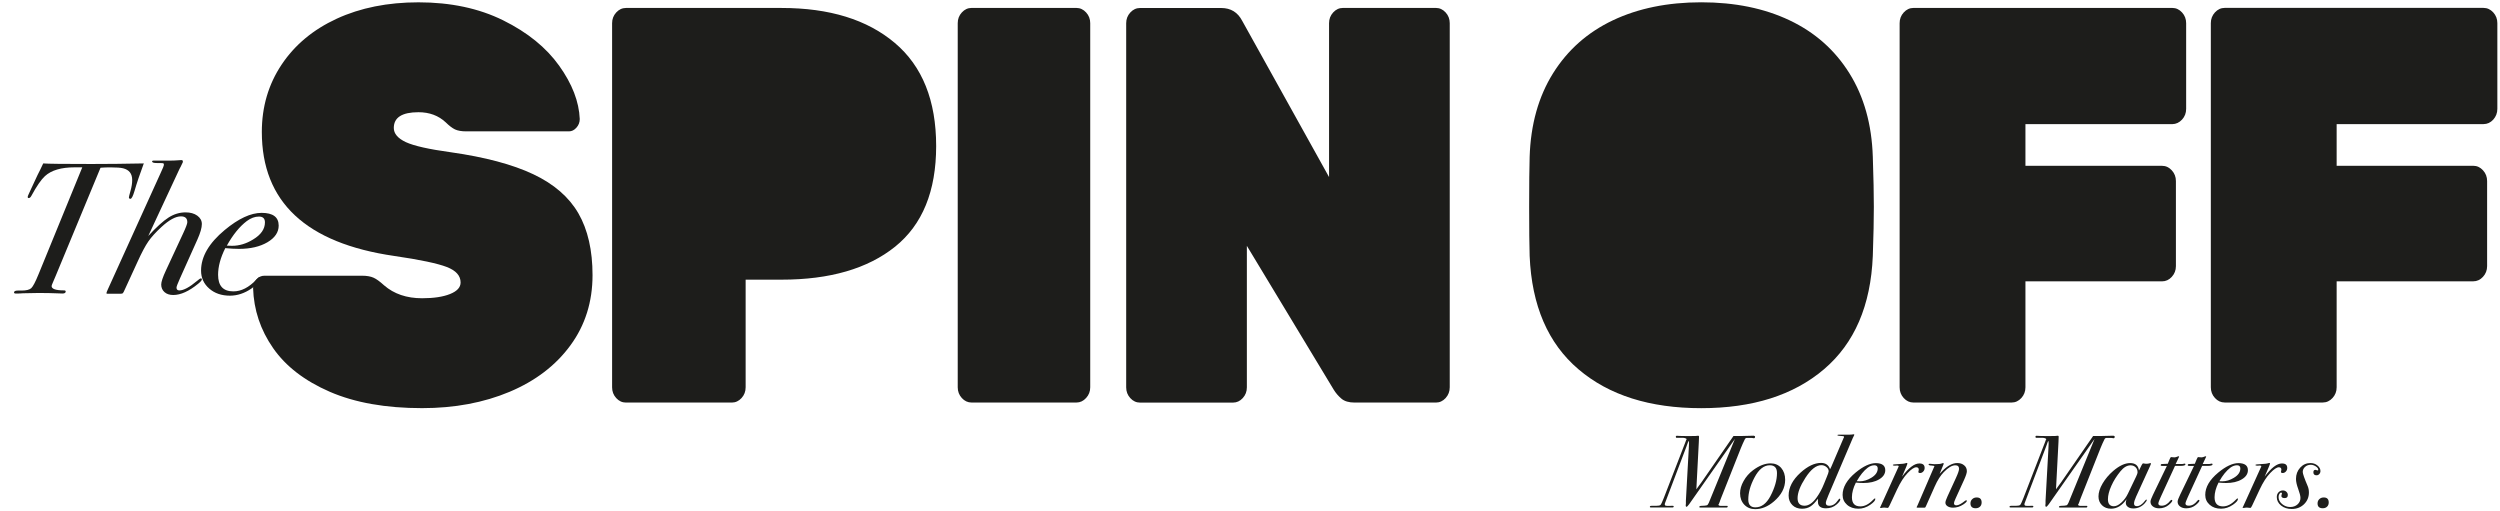 <?xml version="1.0" encoding="UTF-8"?>
<svg width="220px" height="45px" viewBox="0 0 220 45" version="1.1" xmlns="http://www.w3.org/2000/svg" xmlns:xlink="http://www.w3.org/1999/xlink">
    <title>tso_logo_pos</title>
    <g id="Page-1" stroke="none" stroke-width="1" fill="none" fill-rule="evenodd">
        <g id="Desktop-Website-Copy" transform="translate(-935, -5032)" fill="#1D1D1B" fill-rule="nonzero">
            <g id="tso_logo_pos" transform="translate(935, 5032)">
                <g id="Group" transform="translate(145, 38)">
                    <path d="M9.446,0.426 C9.446,0.52 9.408,0.566 9.333,0.566 C9.308,0.56 9.267,0.557 9.21,0.545 C9.185,0.539 9.154,0.536 9.116,0.536 C9.079,0.536 9.047,0.536 9.022,0.536 L8.824,0.536 C8.799,0.536 8.764,0.536 8.72,0.536 C8.645,0.536 8.585,0.578 8.541,0.663 C8.425,0.898 8.306,1.16 8.193,1.443 L6.443,5.859 C6.43,5.901 6.405,5.968 6.368,6.057 C6.368,6.069 6.358,6.099 6.342,6.142 C6.327,6.184 6.298,6.254 6.261,6.346 C6.236,6.37 6.223,6.388 6.223,6.41 C6.223,6.483 6.305,6.519 6.465,6.519 L6.597,6.519 L6.82,6.519 L7.008,6.519 C7.027,6.525 7.037,6.54 7.037,6.562 C7.037,6.638 6.993,6.671 6.895,6.665 L6.635,6.665 L4.63,6.665 C4.568,6.665 4.536,6.647 4.536,6.61 C4.536,6.543 4.621,6.51 4.794,6.51 C4.963,6.51 5.105,6.495 5.212,6.464 C5.262,6.446 5.315,6.376 5.372,6.254 C5.526,5.874 5.683,5.493 5.84,5.11 L7.674,0.621 C7.668,0.627 7.36,1.068 6.748,1.945 L3.65,6.364 C3.534,6.522 3.452,6.598 3.415,6.598 C3.364,6.598 3.339,6.55 3.339,6.452 L3.358,6.352 L3.358,6.069 L3.613,1.461 C3.625,1.23 3.631,1.083 3.631,1.017 C3.631,0.877 3.619,0.807 3.594,0.807 C3.581,0.819 3.565,0.849 3.55,0.898 C3.512,1.02 3.459,1.166 3.39,1.342 L1.517,6.285 C1.505,6.321 1.498,6.349 1.498,6.367 C1.498,6.44 1.53,6.486 1.593,6.504 C1.655,6.522 1.809,6.525 2.051,6.513 L2.221,6.513 C2.265,6.513 2.287,6.531 2.287,6.565 C2.287,6.626 2.246,6.659 2.164,6.659 C2.095,6.659 2.039,6.659 1.995,6.659 L1.398,6.659 C0.955,6.653 0.628,6.653 0.415,6.659 C0.377,6.659 0.333,6.659 0.283,6.659 C0.22,6.659 0.188,6.641 0.188,6.601 C0.188,6.54 0.236,6.513 0.33,6.513 C0.361,6.513 0.396,6.513 0.434,6.513 C0.471,6.513 0.569,6.513 0.732,6.513 C0.942,6.513 1.077,6.486 1.131,6.428 C1.184,6.37 1.279,6.166 1.417,5.816 L3.308,0.928 C3.327,0.867 3.352,0.797 3.383,0.721 C3.402,0.697 3.418,0.673 3.427,0.648 C3.427,0.624 3.393,0.6 3.32,0.569 C3.248,0.542 3.179,0.527 3.11,0.527 C3.013,0.527 2.834,0.527 2.576,0.527 L2.538,0.527 C2.494,0.527 2.472,0.496 2.472,0.432 C2.472,0.374 2.507,0.347 2.576,0.347 C2.62,0.347 2.661,0.35 2.698,0.356 C2.78,0.368 3.094,0.374 3.644,0.374 C4.125,0.374 4.382,0.365 4.41,0.347 L4.458,0.347 C4.495,0.347 4.514,0.374 4.514,0.429 C4.514,0.52 4.508,0.688 4.495,0.928 L4.279,5.061 C4.304,5.019 4.376,4.918 4.495,4.76 L4.718,4.459 L7.546,0.368 L8.249,0.368 L9.327,0.341 C9.408,0.359 9.446,0.383 9.446,0.426 Z" id="Path"></path>
                    <path d="M12.094,4.224 C12.094,4.93 11.761,5.57 11.092,6.136 C10.568,6.583 10.021,6.805 9.455,6.805 C9.069,6.805 8.752,6.674 8.501,6.416 C8.252,6.154 8.127,5.819 8.127,5.408 C8.127,5.058 8.227,4.699 8.438,4.328 C8.642,3.96 8.918,3.643 9.261,3.384 C9.798,2.98 10.316,2.776 10.816,2.776 C11.196,2.776 11.504,2.907 11.742,3.174 C11.978,3.448 12.094,3.795 12.094,4.224 Z M11.375,3.631 C11.375,3.171 11.164,2.943 10.74,2.943 C10.222,2.943 9.773,3.302 9.393,4.023 C9.028,4.711 8.849,5.36 8.849,5.965 C8.849,6.419 9.057,6.647 9.477,6.647 C10.002,6.647 10.439,6.321 10.791,5.67 C11.18,4.924 11.375,4.252 11.375,3.631 Z" id="Shape"></path>
                    <path d="M18.179,0.268 C18.173,0.286 18.163,0.307 18.151,0.332 C18.126,0.38 18.091,0.45 18.047,0.542 L15.914,5.548 C15.751,5.929 15.672,6.163 15.672,6.254 C15.672,6.422 15.77,6.507 15.971,6.507 C16.269,6.507 16.527,6.349 16.737,6.032 C16.806,5.932 16.853,5.88 16.879,5.88 C16.923,5.88 16.945,5.904 16.945,5.953 C16.945,6.057 16.838,6.203 16.627,6.388 C16.366,6.62 16.049,6.732 15.682,6.732 C15.214,6.732 14.978,6.537 14.978,6.154 C14.978,6.075 14.978,5.99 14.978,5.889 C14.749,6.209 14.529,6.434 14.318,6.568 C14.108,6.702 13.86,6.769 13.577,6.769 C13.228,6.769 12.946,6.662 12.729,6.449 C12.509,6.233 12.399,5.956 12.399,5.612 C12.399,4.9 12.748,4.227 13.445,3.594 C14.076,3.022 14.676,2.736 15.251,2.736 C15.65,2.736 15.917,2.919 16.046,3.29 L16.103,3.18 L16.169,3.043 L17.237,0.545 C17.262,0.514 17.274,0.487 17.274,0.463 C17.274,0.42 17.259,0.396 17.224,0.383 C17.19,0.374 17.073,0.362 16.875,0.353 C16.759,0.347 16.696,0.329 16.696,0.298 C16.696,0.268 16.731,0.253 16.797,0.253 L16.91,0.253 C16.992,0.253 17.108,0.253 17.259,0.253 C17.409,0.253 17.523,0.253 17.588,0.253 C17.827,0.253 17.978,0.243 18.047,0.228 C18.085,0.219 18.11,0.216 18.123,0.216 C18.163,0.216 18.179,0.231 18.179,0.268 Z M15.924,3.47 C15.924,3.33 15.858,3.208 15.726,3.098 C15.594,2.989 15.449,2.934 15.286,2.934 C14.824,2.934 14.353,3.308 13.872,4.054 C13.417,4.76 13.187,5.357 13.187,5.843 C13.187,6.285 13.392,6.504 13.803,6.504 C14.164,6.504 14.523,6.26 14.868,5.77 C15.116,5.427 15.333,5.025 15.515,4.568 L15.732,4.036 C15.861,3.731 15.924,3.543 15.924,3.47 Z" id="Shape"></path>
                    <path d="M20.903,3.378 C20.903,3.701 20.72,3.975 20.359,4.185 C19.995,4.401 19.539,4.504 18.983,4.504 C18.782,4.504 18.562,4.492 18.317,4.468 C18.085,4.93 17.969,5.363 17.969,5.758 C17.969,6.294 18.214,6.562 18.71,6.562 C19.09,6.562 19.461,6.37 19.825,5.99 C19.907,5.907 19.96,5.862 19.985,5.862 C20.017,5.862 20.029,5.877 20.029,5.904 C20.029,6.041 19.882,6.212 19.59,6.416 C19.253,6.65 18.902,6.766 18.543,6.766 C18.138,6.766 17.802,6.653 17.541,6.422 C17.281,6.19 17.149,5.904 17.149,5.551 C17.149,4.876 17.529,4.221 18.292,3.588 C18.961,3.034 19.555,2.754 20.08,2.754 C20.626,2.763 20.903,2.967 20.903,3.378 Z M20.24,3.226 C20.24,3.04 20.142,2.943 19.948,2.943 C19.747,2.943 19.552,3.016 19.357,3.159 C19.008,3.427 18.688,3.823 18.393,4.346 C18.468,4.352 18.553,4.355 18.647,4.355 C18.996,4.355 19.335,4.252 19.668,4.048 C20.048,3.823 20.24,3.546 20.24,3.226 Z" id="Shape"></path>
                    <path d="M24.368,3.18 C24.368,3.302 24.327,3.406 24.245,3.494 C24.163,3.582 24.072,3.625 23.965,3.625 C23.868,3.625 23.815,3.591 23.815,3.527 L23.834,3.436 C23.846,3.4 23.852,3.366 23.852,3.336 C23.852,3.19 23.777,3.12 23.629,3.12 C23.447,3.12 23.196,3.287 22.869,3.628 C22.546,3.966 22.238,4.44 21.952,5.052 L21.28,6.486 C21.217,6.626 21.163,6.696 21.119,6.696 C20.994,6.677 20.896,6.668 20.827,6.668 C20.72,6.668 20.639,6.677 20.573,6.696 L20.516,6.696 C20.46,6.696 20.431,6.683 20.431,6.659 C20.431,6.653 20.441,6.641 20.46,6.623 L20.507,6.531 L22.087,3.04 C22.087,2.992 22.046,2.967 21.964,2.967 C21.971,2.967 21.958,2.967 21.927,2.967 C21.902,2.973 21.861,2.977 21.804,2.977 L21.71,2.977 C21.616,2.977 21.569,2.955 21.569,2.913 C21.569,2.876 21.732,2.852 22.055,2.84 C22.379,2.827 22.599,2.8 22.709,2.757 C22.759,2.745 22.787,2.739 22.794,2.739 C22.831,2.739 22.85,2.757 22.85,2.794 C22.85,2.824 22.809,2.937 22.728,3.132 L22.379,3.947 C22.954,3.174 23.46,2.785 23.896,2.785 C24.214,2.782 24.368,2.913 24.368,3.18 Z" id="Path"></path>
                    <path d="M28.084,3.467 C28.084,3.613 28.002,3.865 27.842,4.221 L27.082,5.889 C26.994,6.084 26.95,6.215 26.95,6.279 C26.95,6.407 27.022,6.47 27.17,6.47 C27.349,6.47 27.606,6.33 27.949,6.053 C27.98,6.035 28.005,6.026 28.027,6.026 C28.065,6.026 28.084,6.041 28.084,6.072 C28.084,6.145 27.98,6.251 27.773,6.391 C27.49,6.577 27.188,6.674 26.865,6.674 C26.67,6.674 26.51,6.632 26.384,6.55 C26.259,6.467 26.196,6.364 26.196,6.236 C26.196,6.133 26.255,5.95 26.375,5.691 L27.123,4.06 C27.305,3.664 27.396,3.397 27.396,3.257 C27.396,3.05 27.286,2.946 27.066,2.946 C26.78,2.946 26.441,3.144 26.058,3.543 C25.762,3.844 25.495,4.267 25.253,4.815 L24.487,6.537 C24.455,6.629 24.415,6.674 24.364,6.674 C24.352,6.674 24.283,6.674 24.16,6.674 C24.141,6.674 24.104,6.674 24.047,6.674 C23.997,6.674 23.912,6.674 23.793,6.674 C23.774,6.674 23.752,6.674 23.727,6.674 C23.683,6.674 23.661,6.659 23.661,6.632 C23.661,6.62 23.67,6.601 23.689,6.577 L23.755,6.443 L25.187,3.123 C25.206,3.092 25.222,3.065 25.231,3.043 C25.225,3.001 25.147,2.977 24.996,2.97 C24.807,2.964 24.716,2.931 24.716,2.873 C24.716,2.83 24.751,2.812 24.817,2.812 C24.861,2.812 24.93,2.818 25.021,2.83 C25.115,2.843 25.187,2.849 25.238,2.849 C25.574,2.849 25.797,2.824 25.904,2.776 C25.948,2.757 25.976,2.748 25.988,2.748 C26.026,2.748 26.045,2.767 26.045,2.803 C26.045,2.821 26.042,2.837 26.036,2.849 L25.687,3.701 C25.737,3.646 25.809,3.57 25.904,3.47 C26.365,2.989 26.812,2.748 27.242,2.748 C27.49,2.748 27.694,2.815 27.851,2.952 C28.005,3.077 28.084,3.25 28.084,3.467 Z" id="Path"></path>
                    <path d="M29.384,6.218 C29.384,6.367 29.337,6.492 29.24,6.586 C29.142,6.68 29.017,6.726 28.86,6.726 C28.555,6.726 28.401,6.583 28.401,6.3 C28.401,6.151 28.451,6.023 28.555,5.926 C28.659,5.825 28.787,5.777 28.941,5.777 C29.237,5.773 29.384,5.923 29.384,6.218 Z" id="Path"></path>
                    <path d="M41.095,0.426 C41.095,0.52 41.058,0.566 40.982,0.566 C40.957,0.56 40.916,0.557 40.86,0.545 C40.835,0.539 40.803,0.536 40.765,0.536 C40.728,0.536 40.696,0.536 40.671,0.536 L40.473,0.536 C40.448,0.536 40.414,0.536 40.37,0.536 C40.294,0.536 40.235,0.578 40.191,0.663 C40.074,0.898 39.955,1.16 39.842,1.443 L38.092,5.859 C38.08,5.901 38.054,5.968 38.017,6.057 C38.017,6.069 38.007,6.099 37.992,6.142 C37.976,6.184 37.948,6.254 37.91,6.346 C37.885,6.37 37.872,6.388 37.872,6.41 C37.872,6.483 37.954,6.519 38.114,6.519 L38.246,6.519 L38.469,6.519 L38.658,6.519 C38.676,6.525 38.686,6.54 38.686,6.562 C38.686,6.638 38.642,6.671 38.545,6.665 L38.284,6.665 L36.28,6.665 C36.217,6.665 36.185,6.647 36.185,6.61 C36.185,6.543 36.27,6.51 36.443,6.51 C36.616,6.51 36.754,6.495 36.861,6.464 C36.911,6.446 36.964,6.376 37.021,6.254 C37.175,5.874 37.332,5.493 37.489,5.11 L39.324,0.621 C39.317,0.627 39.009,1.068 38.397,1.945 L35.299,6.364 C35.183,6.522 35.102,6.598 35.064,6.598 C35.014,6.598 34.988,6.55 34.988,6.452 L35.007,6.352 L35.007,6.069 L35.262,1.461 C35.274,1.23 35.281,1.083 35.281,1.017 C35.281,0.877 35.268,0.807 35.243,0.807 C35.23,0.819 35.215,0.849 35.199,0.898 C35.161,1.02 35.108,1.166 35.039,1.342 L33.166,6.285 C33.154,6.321 33.148,6.349 33.148,6.367 C33.148,6.44 33.179,6.486 33.242,6.504 C33.305,6.522 33.459,6.525 33.701,6.513 L33.87,6.513 C33.914,6.513 33.936,6.531 33.936,6.565 C33.936,6.626 33.895,6.659 33.814,6.659 C33.745,6.659 33.688,6.659 33.644,6.659 L33.047,6.659 C32.604,6.653 32.277,6.653 32.064,6.659 C32.026,6.659 31.982,6.659 31.932,6.659 C31.869,6.659 31.838,6.641 31.838,6.601 C31.838,6.54 31.885,6.513 31.979,6.513 C32.01,6.513 32.045,6.513 32.083,6.513 C32.12,6.513 32.218,6.513 32.381,6.513 C32.592,6.513 32.727,6.486 32.78,6.428 C32.834,6.37 32.928,6.166 33.066,5.816 L34.957,0.928 C34.976,0.867 35.001,0.797 35.032,0.721 C35.051,0.697 35.067,0.673 35.076,0.648 C35.076,0.624 35.042,0.6 34.97,0.569 C34.897,0.542 34.828,0.527 34.759,0.527 C34.662,0.527 34.483,0.527 34.225,0.527 L34.187,0.527 C34.143,0.527 34.121,0.496 34.121,0.432 C34.121,0.374 34.156,0.347 34.225,0.347 C34.269,0.347 34.31,0.35 34.348,0.356 C34.429,0.368 34.743,0.374 35.293,0.374 C35.774,0.374 36.031,0.365 36.06,0.347 L36.107,0.347 C36.145,0.347 36.163,0.374 36.163,0.429 C36.163,0.52 36.157,0.688 36.145,0.928 L35.928,5.061 C35.953,5.019 36.025,4.918 36.145,4.76 L36.368,4.459 L39.195,0.368 L39.898,0.368 L40.976,0.341 C41.058,0.359 41.095,0.383 41.095,0.426 Z" id="Path"></path>
                    <path d="M44.284,2.818 C44.284,2.837 44.259,2.897 44.208,3.007 L42.974,5.713 C42.858,5.971 42.795,6.172 42.795,6.309 C42.795,6.464 42.876,6.543 43.037,6.543 C43.279,6.543 43.524,6.382 43.765,6.063 C43.816,5.996 43.853,5.962 43.879,5.962 C43.904,5.962 43.916,5.974 43.916,5.999 C43.916,6.066 43.847,6.172 43.712,6.318 C43.436,6.604 43.112,6.744 42.729,6.744 C42.537,6.744 42.38,6.702 42.254,6.607 C42.132,6.516 42.072,6.397 42.072,6.251 C42.072,6.16 42.094,6.053 42.138,5.932 C41.746,6.489 41.29,6.766 40.772,6.766 C40.448,6.766 40.181,6.665 39.977,6.464 C39.773,6.263 39.666,6.005 39.666,5.691 C39.666,5.347 39.782,4.97 40.021,4.559 C40.26,4.151 40.574,3.774 40.966,3.439 C41.504,2.98 41.994,2.751 42.446,2.751 C42.914,2.751 43.175,2.967 43.231,3.403 L43.467,2.922 C43.517,2.827 43.561,2.776 43.599,2.776 C43.612,2.776 43.649,2.782 43.712,2.794 C43.775,2.806 43.819,2.812 43.844,2.812 C43.979,2.812 44.086,2.8 44.161,2.77 C44.186,2.757 44.205,2.748 44.227,2.748 C44.265,2.751 44.284,2.776 44.284,2.818 Z M43.106,3.57 C43.106,3.384 43.046,3.232 42.933,3.12 C42.817,3.007 42.669,2.949 42.49,2.949 C42.179,2.949 41.877,3.129 41.592,3.482 C41.262,3.887 40.995,4.31 40.797,4.757 C40.596,5.204 40.498,5.597 40.498,5.935 C40.498,6.343 40.671,6.55 41.023,6.55 C41.224,6.55 41.441,6.443 41.673,6.233 C41.909,6.023 42.104,5.758 42.258,5.439 L42.986,3.923 C43.068,3.753 43.106,3.631 43.106,3.57 Z" id="Shape"></path>
                    <path d="M47.318,2.861 C47.318,2.946 47.186,2.992 46.926,2.998 L46.571,2.998 L46.401,2.998 L45.138,5.746 C45.003,6.041 44.934,6.23 44.934,6.309 C44.934,6.437 45.031,6.501 45.226,6.501 C45.506,6.501 45.757,6.358 45.974,6.075 C46.024,6.014 46.062,5.987 46.087,5.987 C46.137,5.987 46.162,6.008 46.162,6.05 C46.162,6.13 46.059,6.254 45.851,6.431 C45.613,6.629 45.33,6.732 45,6.732 C44.777,6.732 44.595,6.677 44.453,6.568 C44.312,6.458 44.243,6.318 44.243,6.151 C44.243,6.041 44.315,5.84 44.46,5.545 L45.685,3.004 L45.302,3.004 C45.195,3.004 45.141,2.983 45.141,2.943 C45.141,2.867 45.185,2.83 45.273,2.83 L45.358,2.83 C45.39,2.824 45.44,2.821 45.509,2.821 C45.597,2.821 45.679,2.818 45.763,2.812 L45.924,2.423 C45.98,2.292 46.021,2.225 46.055,2.225 C46.09,2.225 46.137,2.231 46.2,2.237 C46.266,2.246 46.316,2.249 46.354,2.249 C46.423,2.249 46.524,2.222 46.652,2.167 C46.677,2.158 46.696,2.152 46.718,2.152 C46.75,2.152 46.762,2.164 46.762,2.188 L46.662,2.404 L46.458,2.833 L46.681,2.833 L47.036,2.833 C47.067,2.833 47.105,2.827 47.149,2.815 C47.193,2.803 47.218,2.797 47.224,2.797 C47.284,2.791 47.318,2.815 47.318,2.861 Z" id="Path"></path>
                    <path d="M49.706,2.861 C49.706,2.946 49.574,2.992 49.313,2.998 L48.958,2.998 L48.788,2.998 L47.526,5.746 C47.391,6.041 47.321,6.23 47.321,6.309 C47.321,6.437 47.419,6.501 47.614,6.501 C47.893,6.501 48.145,6.358 48.361,6.075 C48.412,6.014 48.449,5.987 48.474,5.987 C48.525,5.987 48.55,6.008 48.55,6.05 C48.55,6.13 48.446,6.254 48.239,6.431 C48,6.629 47.717,6.732 47.387,6.732 C47.164,6.732 46.982,6.677 46.841,6.568 C46.699,6.458 46.63,6.318 46.63,6.151 C46.63,6.041 46.703,5.84 46.847,5.545 L48.072,3.004 L47.683,3.004 C47.576,3.004 47.523,2.983 47.523,2.943 C47.523,2.867 47.566,2.83 47.654,2.83 L47.739,2.83 C47.771,2.824 47.821,2.821 47.89,2.821 C47.978,2.821 48.06,2.818 48.145,2.812 L48.305,2.423 C48.361,2.292 48.402,2.225 48.437,2.225 C48.471,2.225 48.518,2.231 48.581,2.237 C48.647,2.246 48.697,2.249 48.735,2.249 C48.804,2.249 48.905,2.222 49.034,2.167 C49.059,2.158 49.077,2.152 49.099,2.152 C49.131,2.152 49.143,2.164 49.143,2.188 L49.043,2.404 L48.839,2.833 L49.062,2.833 L49.417,2.833 C49.448,2.833 49.486,2.827 49.53,2.815 C49.574,2.803 49.599,2.797 49.605,2.797 C49.674,2.791 49.706,2.815 49.706,2.861 Z" id="Path"></path>
                    <path d="M52.816,3.378 C52.816,3.701 52.634,3.975 52.272,4.185 C51.908,4.401 51.452,4.504 50.896,4.504 C50.695,4.504 50.475,4.492 50.23,4.468 C49.998,4.93 49.882,5.363 49.882,5.758 C49.882,6.294 50.127,6.562 50.623,6.562 C51.003,6.562 51.374,6.37 51.738,5.99 C51.82,5.907 51.873,5.862 51.898,5.862 C51.93,5.862 51.942,5.877 51.942,5.904 C51.942,6.041 51.795,6.212 51.503,6.416 C51.166,6.65 50.815,6.766 50.457,6.766 C50.051,6.766 49.715,6.653 49.454,6.422 C49.194,6.19 49.062,5.904 49.062,5.551 C49.062,4.876 49.442,4.221 50.205,3.588 C50.874,3.034 51.468,2.754 51.993,2.754 C52.539,2.763 52.816,2.967 52.816,3.378 Z M52.15,3.226 C52.15,3.04 52.052,2.943 51.858,2.943 C51.657,2.943 51.462,3.016 51.267,3.159 C50.918,3.427 50.598,3.823 50.303,4.346 C50.378,4.352 50.463,4.355 50.557,4.355 C50.906,4.355 51.245,4.252 51.578,4.048 C51.961,3.823 52.15,3.546 52.15,3.226 Z" id="Shape"></path>
                    <path d="M56.277,3.18 C56.277,3.302 56.237,3.406 56.155,3.494 C56.073,3.582 55.982,3.625 55.875,3.625 C55.778,3.625 55.725,3.591 55.725,3.527 L55.743,3.436 C55.756,3.4 55.762,3.366 55.762,3.336 C55.762,3.19 55.687,3.12 55.539,3.12 C55.357,3.12 55.106,3.287 54.779,3.628 C54.455,3.966 54.148,4.44 53.862,5.052 L53.19,6.486 C53.127,6.626 53.073,6.696 53.029,6.696 C52.904,6.677 52.806,6.668 52.737,6.668 C52.63,6.668 52.549,6.677 52.483,6.696 L52.426,6.696 C52.37,6.696 52.341,6.683 52.341,6.659 C52.341,6.653 52.351,6.641 52.37,6.623 L52.417,6.531 L53.997,3.04 C53.997,2.992 53.956,2.967 53.874,2.967 C53.881,2.967 53.868,2.967 53.837,2.967 C53.812,2.973 53.771,2.977 53.714,2.977 L53.62,2.977 C53.526,2.977 53.479,2.955 53.479,2.913 C53.479,2.876 53.642,2.852 53.965,2.84 C54.289,2.827 54.509,2.8 54.619,2.757 C54.669,2.745 54.697,2.739 54.704,2.739 C54.741,2.739 54.76,2.757 54.76,2.794 C54.76,2.824 54.719,2.937 54.638,3.132 L54.289,3.947 C54.864,3.174 55.37,2.785 55.806,2.785 C56.124,2.782 56.277,2.913 56.277,3.18 Z" id="Path"></path>
                    <path d="M59.199,3.451 C59.199,3.555 59.164,3.643 59.098,3.716 C59.029,3.789 58.948,3.826 58.857,3.826 C58.668,3.826 58.577,3.737 58.577,3.561 C58.577,3.415 58.64,3.345 58.765,3.345 C58.784,3.345 58.813,3.354 58.853,3.372 C58.894,3.39 58.926,3.4 58.951,3.4 C58.988,3.4 59.007,3.378 59.007,3.339 C59.007,3.238 58.935,3.141 58.791,3.043 C58.646,2.949 58.498,2.9 58.351,2.9 C58.15,2.9 57.983,2.961 57.845,3.086 C57.71,3.211 57.641,3.357 57.641,3.533 C57.641,3.683 57.788,4.103 58.081,4.79 C58.15,4.955 58.184,5.137 58.184,5.341 C58.184,5.749 58.04,6.093 57.754,6.373 C57.465,6.65 57.107,6.79 56.676,6.79 C56.303,6.79 55.988,6.69 55.737,6.489 C55.486,6.288 55.357,6.035 55.357,5.74 C55.357,5.573 55.407,5.433 55.511,5.323 C55.612,5.213 55.743,5.159 55.897,5.159 C56.014,5.159 56.117,5.198 56.202,5.277 C56.287,5.357 56.328,5.451 56.328,5.56 C56.328,5.743 56.237,5.831 56.054,5.831 C55.863,5.831 55.762,5.767 55.762,5.64 C55.762,5.597 55.772,5.554 55.787,5.512 C55.803,5.469 55.813,5.445 55.813,5.439 C55.813,5.378 55.787,5.347 55.737,5.347 C55.681,5.347 55.63,5.39 55.583,5.469 C55.536,5.551 55.514,5.64 55.514,5.737 C55.514,5.971 55.615,6.178 55.819,6.352 C56.023,6.525 56.262,6.617 56.538,6.617 C56.796,6.617 57.013,6.54 57.182,6.388 C57.352,6.236 57.44,6.047 57.44,5.816 C57.44,5.652 57.374,5.387 57.239,5.019 C57.11,4.669 57.047,4.377 57.047,4.148 C57.047,3.756 57.17,3.424 57.415,3.153 C57.66,2.885 57.961,2.748 58.316,2.748 C58.555,2.748 58.759,2.818 58.932,2.958 C59.111,3.104 59.199,3.266 59.199,3.451 Z" id="Path"></path>
                    <path d="M59.928,6.218 C59.928,6.367 59.881,6.492 59.783,6.586 C59.686,6.68 59.56,6.726 59.403,6.726 C59.098,6.726 58.945,6.583 58.945,6.3 C58.945,6.151 58.995,6.023 59.098,5.926 C59.202,5.825 59.331,5.777 59.485,5.777 C59.78,5.773 59.928,5.923 59.928,6.218 Z" id="Path"></path>
                </g>
                <g id="Group" transform="translate(1, 0)">
                    <path d="M33.654,11.262 C33.654,10.338 34.377,9.875 35.826,9.875 C36.79,9.875 37.588,10.173 38.223,10.766 C38.525,11.064 38.795,11.269 39.037,11.387 C39.279,11.501 39.609,11.56 40.03,11.56 L49.069,11.56 C49.311,11.56 49.528,11.455 49.723,11.238 C49.918,11.023 50.018,10.766 50.018,10.471 C49.955,8.95 49.355,7.389 48.208,5.785 C47.061,4.18 45.421,2.849 43.282,1.791 C41.142,0.732 38.656,0.205 35.826,0.205 C33.114,0.205 30.72,0.686 28.64,1.642 C26.56,2.601 24.941,3.948 23.782,5.686 C22.623,7.423 22.041,9.397 22.041,11.613 C22.041,17.764 25.928,21.401 33.701,22.525 C35.961,22.854 37.497,23.18 38.311,23.493 C39.125,23.807 39.533,24.26 39.533,24.859 C39.533,25.29 39.222,25.625 38.606,25.873 C37.99,26.122 37.167,26.246 36.143,26.246 C34.789,26.246 33.67,25.867 32.797,25.107 C32.435,24.778 32.127,24.551 31.87,24.437 C31.612,24.322 31.273,24.263 30.852,24.263 L22.268,24.263 C21.997,24.263 21.762,24.371 21.567,24.586 C21.372,24.803 21.272,25.057 21.272,25.352 C21.331,27.27 21.919,29.03 23.034,30.634 C24.15,32.239 25.812,33.517 28.027,34.479 C30.242,35.438 32.947,35.916 36.14,35.916 C39.002,35.916 41.569,35.435 43.844,34.479 C46.119,33.52 47.907,32.158 49.201,30.386 C50.496,28.617 51.143,26.559 51.143,24.21 C51.143,22.028 50.728,20.216 49.902,18.779 C49.072,17.342 47.75,16.194 45.924,15.331 C44.102,14.471 41.682,13.826 38.669,13.398 C36.74,13.134 35.423,12.836 34.713,12.507 C34.009,12.175 33.654,11.759 33.654,11.262 M81.382,12.851 C81.382,8.851 80.169,5.825 77.743,3.777 C75.318,1.729 71.997,0.701 67.777,0.701 L54.084,0.701 C53.754,0.701 53.468,0.835 53.226,1.099 C52.984,1.366 52.865,1.676 52.865,2.042 L52.865,34.085 C52.865,34.448 52.984,34.765 53.226,35.029 C53.468,35.296 53.754,35.426 54.084,35.426 L63.397,35.426 C63.727,35.426 64.013,35.292 64.255,35.029 C64.497,34.765 64.616,34.451 64.616,34.085 L64.616,24.61 L67.78,24.61 C72.028,24.61 75.359,23.642 77.769,21.709 C80.175,19.772 81.382,16.821 81.382,12.851 M94.578,35.022 C94.82,34.759 94.94,34.445 94.94,34.079 L94.94,2.039 C94.94,1.676 94.82,1.359 94.578,1.096 C94.337,0.832 94.051,0.698 93.721,0.698 L84.499,0.698 C84.169,0.698 83.883,0.832 83.641,1.096 C83.399,1.362 83.28,1.673 83.28,2.039 L83.28,34.082 C83.28,34.445 83.399,34.762 83.641,35.026 C83.883,35.292 84.169,35.423 84.499,35.423 L93.721,35.423 C94.051,35.423 94.337,35.289 94.578,35.022 M126.577,34.082 L126.577,2.039 C126.577,1.676 126.458,1.359 126.216,1.096 C125.974,0.832 125.688,0.698 125.358,0.698 L117.176,0.698 C116.846,0.698 116.56,0.832 116.318,1.096 C116.076,1.362 115.957,1.673 115.957,2.039 L115.957,15.582 L108.319,1.843 C107.926,1.083 107.31,0.704 106.465,0.704 L99.323,0.704 C98.993,0.704 98.707,0.838 98.465,1.102 C98.223,1.369 98.104,1.679 98.104,2.045 L98.104,34.088 C98.104,34.451 98.223,34.768 98.465,35.032 C98.707,35.299 98.993,35.429 99.323,35.429 L107.505,35.429 C107.835,35.429 108.121,35.296 108.363,35.032 C108.605,34.768 108.724,34.454 108.724,34.088 L108.724,21.634 L116.362,34.284 C116.544,34.582 116.768,34.846 117.041,35.078 C117.311,35.311 117.704,35.426 118.216,35.426 L125.358,35.426 C125.688,35.426 125.974,35.292 126.216,35.029 C126.458,34.759 126.577,34.445 126.577,34.082" id="Shape"></path>
                    <path d="M163.807,22.525 C163.87,20.737 163.898,19.3 163.898,18.211 C163.898,17.122 163.87,15.648 163.807,13.795 C163.716,10.949 163.031,8.503 161.749,6.452 C160.47,4.401 158.714,2.846 156.483,1.788 C154.252,0.729 151.663,0.202 148.709,0.202 C145.756,0.202 143.164,0.732 140.933,1.788 C138.702,2.846 136.949,4.401 135.667,6.452 C134.388,8.503 133.7,10.949 133.609,13.795 C133.581,14.72 133.565,16.194 133.565,18.211 C133.565,20.194 133.581,21.634 133.609,22.525 C133.791,26.891 135.221,30.212 137.904,32.496 C140.587,34.78 144.185,35.919 148.706,35.919 C153.228,35.919 156.825,34.78 159.509,32.496 C162.195,30.212 163.628,26.891 163.807,22.525 M191.02,10.524 C191.262,10.26 191.381,9.947 191.381,9.58 L191.381,2.039 C191.381,1.676 191.262,1.359 191.02,1.096 C190.778,0.832 190.492,0.698 190.162,0.698 L167.386,0.698 C167.056,0.698 166.77,0.832 166.528,1.096 C166.286,1.362 166.167,1.673 166.167,2.039 L166.167,34.082 C166.167,34.445 166.286,34.762 166.528,35.026 C166.77,35.292 167.056,35.423 167.386,35.423 L176.02,35.423 C176.35,35.423 176.636,35.289 176.878,35.026 C177.12,34.762 177.239,34.448 177.239,34.082 L177.239,24.759 L189.261,24.759 C189.591,24.759 189.876,24.626 190.118,24.362 C190.36,24.098 190.48,23.785 190.48,23.419 L190.48,15.933 C190.48,15.57 190.36,15.253 190.118,14.99 C189.876,14.726 189.591,14.592 189.261,14.592 L177.239,14.592 L177.239,10.924 L190.166,10.924 C190.489,10.918 190.775,10.788 191.02,10.524 M218.767,9.577 L218.767,2.036 C218.767,1.673 218.648,1.356 218.406,1.092 C218.164,0.829 217.878,0.695 217.548,0.695 L194.772,0.695 C194.442,0.695 194.156,0.829 193.914,1.092 C193.672,1.359 193.553,1.67 193.553,2.036 L193.553,34.079 C193.553,34.442 193.672,34.759 193.914,35.022 C194.156,35.289 194.442,35.42 194.772,35.42 L203.406,35.42 C203.736,35.42 204.022,35.286 204.264,35.022 C204.506,34.759 204.625,34.445 204.625,34.079 L204.625,24.756 L216.647,24.756 C216.977,24.756 217.262,24.623 217.504,24.359 C217.746,24.095 217.866,23.782 217.866,23.416 L217.866,15.93 C217.866,15.567 217.746,15.25 217.504,14.987 C217.262,14.723 216.977,14.589 216.647,14.589 L204.625,14.589 L204.625,10.921 L217.552,10.921 C217.881,10.921 218.167,10.788 218.409,10.524 C218.645,10.257 218.767,9.943 218.767,9.577" id="Shape"></path>
                    <path d="M21.275,21.072 C20.675,21.445 20.052,21.631 19.421,21.631 C19.251,21.631 19.097,21.625 18.962,21.616 C19.496,20.66 20.078,19.94 20.715,19.456 C21.067,19.192 21.426,19.058 21.787,19.058 C22.139,19.058 22.315,19.229 22.315,19.57 C22.315,20.154 21.966,20.657 21.275,21.072 M22.023,18.732 C21.067,18.732 19.986,19.235 18.771,20.244 C17.388,21.395 16.694,22.584 16.694,23.813 C16.694,24.449 16.932,24.973 17.41,25.392 C17.884,25.808 18.494,26.019 19.232,26.019 C19.889,26.019 20.527,25.808 21.14,25.383 C21.674,25.014 21.938,24.703 21.938,24.455 C21.938,24.399 21.909,24.374 21.853,24.374 C21.809,24.374 21.711,24.452 21.564,24.601 C20.907,25.296 20.232,25.641 19.537,25.641 C18.639,25.641 18.192,25.157 18.192,24.182 C18.192,23.459 18.403,22.677 18.824,21.836 C19.267,21.879 19.669,21.901 20.03,21.901 C21.039,21.901 21.875,21.706 22.535,21.318 C23.191,20.93 23.524,20.442 23.524,19.85 C23.521,19.105 23.022,18.732 22.023,18.732 M16.678,24.499 C16.621,24.499 16.508,24.573 16.342,24.719 C15.676,25.278 15.157,25.557 14.786,25.557 C14.617,25.557 14.532,25.476 14.532,25.309 C14.532,25.222 14.629,24.961 14.821,24.533 L16.37,21.082 C16.631,20.498 16.763,20.042 16.763,19.713 C16.763,19.415 16.628,19.173 16.361,18.978 C16.094,18.785 15.751,18.689 15.333,18.689 C14.812,18.689 14.312,18.838 13.834,19.142 C13.36,19.446 12.763,19.986 12.047,20.765 L14.805,14.847 C14.871,14.735 14.947,14.589 15.028,14.4 C15.072,14.344 15.094,14.279 15.094,14.201 C15.094,14.124 15.044,14.087 14.944,14.087 C14.9,14.087 14.808,14.096 14.67,14.105 C14.444,14.124 14.205,14.133 13.954,14.133 L12.694,14.133 L12.505,14.133 C12.424,14.133 12.386,14.158 12.386,14.204 C12.386,14.301 12.521,14.347 12.794,14.347 C13.112,14.347 13.297,14.353 13.347,14.363 C13.398,14.372 13.426,14.425 13.426,14.512 C13.426,14.568 13.341,14.782 13.168,15.154 L8.487,25.47 C8.405,25.647 8.367,25.756 8.367,25.799 C8.367,25.83 8.389,25.849 8.433,25.849 L8.562,25.849 L9.15,25.849 L9.608,25.849 C9.709,25.849 9.778,25.833 9.813,25.799 C9.847,25.768 9.91,25.647 10.001,25.436 L11.107,23.028 C11.472,22.224 11.786,21.634 12.053,21.249 C12.32,20.864 12.706,20.436 13.219,19.964 C13.888,19.35 14.457,19.04 14.922,19.04 C15.295,19.04 15.484,19.21 15.484,19.552 C15.484,19.685 15.358,20.02 15.107,20.557 L13.599,23.803 C13.322,24.396 13.187,24.809 13.187,25.039 C13.187,25.312 13.285,25.535 13.476,25.706 C13.668,25.877 13.926,25.96 14.243,25.96 C14.9,25.96 15.632,25.631 16.439,24.97 C16.656,24.793 16.763,24.669 16.763,24.592 C16.763,24.533 16.734,24.499 16.678,24.499 M7.06,14.431 C4.609,14.431 3.192,14.416 2.803,14.381 C2.62,14.779 2.454,15.114 2.309,15.393 C2.061,15.933 1.873,16.337 1.747,16.6 L1.489,17.162 C1.455,17.24 1.439,17.296 1.439,17.33 C1.439,17.395 1.467,17.429 1.524,17.429 C1.615,17.429 1.694,17.364 1.763,17.23 C2.228,16.374 2.627,15.797 2.954,15.499 C3.519,14.98 4.389,14.726 5.558,14.726 L6.24,14.726 L2.391,24.136 C2.118,24.806 1.904,25.212 1.753,25.355 C1.602,25.498 1.313,25.569 0.892,25.569 L0.723,25.569 L0.572,25.569 C0.346,25.569 0.233,25.628 0.233,25.746 C0.233,25.805 0.295,25.833 0.421,25.833 C0.66,25.833 0.858,25.824 1.018,25.808 C1.492,25.793 1.942,25.783 2.363,25.783 C3.01,25.783 3.569,25.793 4.05,25.814 C4.289,25.824 4.433,25.83 4.493,25.83 C4.685,25.83 4.782,25.768 4.782,25.65 C4.782,25.585 4.732,25.554 4.631,25.554 C3.906,25.554 3.541,25.427 3.541,25.175 C3.541,25.132 3.579,25.026 3.651,24.862 C3.726,24.697 3.805,24.505 3.896,24.288 L7.846,14.76 C8.119,14.738 8.411,14.729 8.729,14.729 C9.25,14.729 9.618,14.757 9.835,14.81 C10.369,14.943 10.633,15.284 10.633,15.84 C10.633,16.126 10.586,16.439 10.488,16.783 C10.391,17.128 10.344,17.32 10.344,17.364 C10.344,17.451 10.388,17.497 10.479,17.497 C10.579,17.497 10.702,17.268 10.837,16.805 C11.029,16.135 11.302,15.328 11.654,14.381 C9.954,14.416 8.421,14.431 7.06,14.431" id="Shape"></path>
                </g>
            </g>
        </g>
    </g>
</svg>